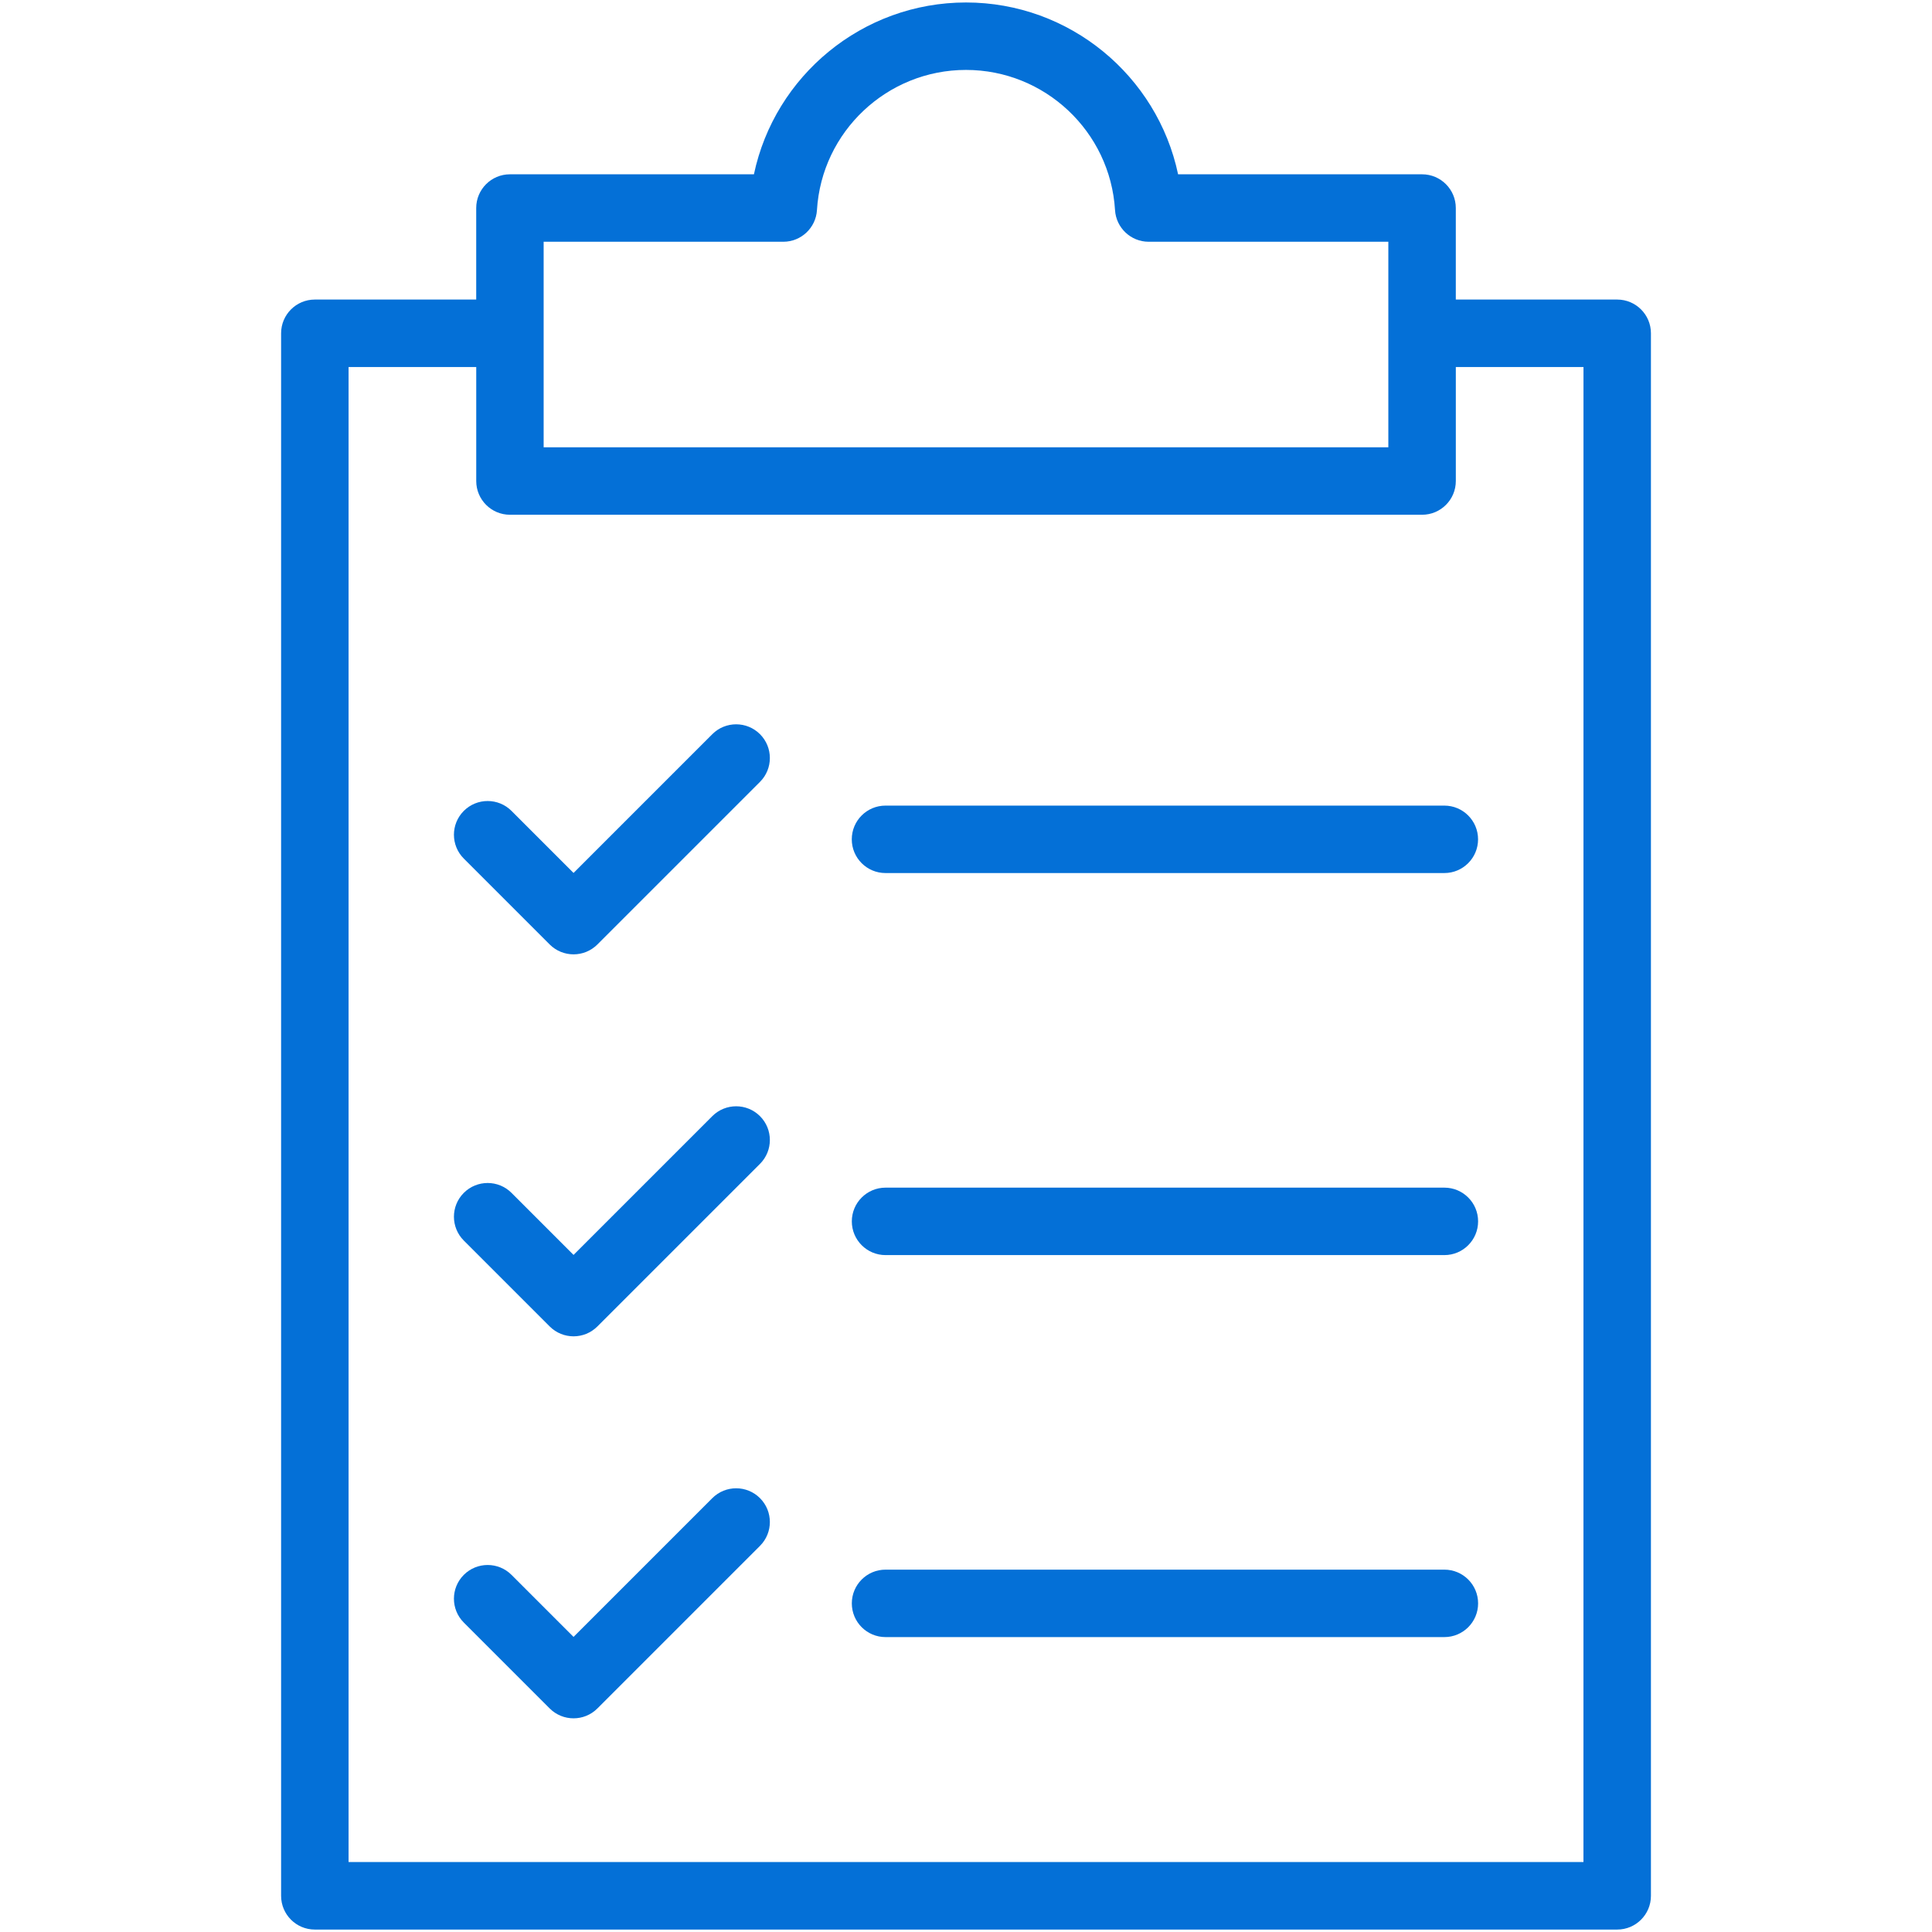 <?xml version="1.0" encoding="UTF-8"?>
<!-- Uploaded to: SVG Repo, www.svgrepo.com, Generator: SVG Repo Mixer Tools -->
<svg id="LOCK" width="800px" height="800px" enable-background="new 0 0 1800 1800" version="1.1" viewBox="0 0 1800 1800" xml:space="preserve" xmlns="http://www.w3.org/2000/svg">

<g transform="translate(-5e-4 .002)" fill="#0470d7">
	<path d="m1506.7 279.09h-150.36v-85.277c0-17.353-14.065-31.418-31.419-31.418h-227.32c-19.392-91.823-101.1-160.09-197.59-160.09-96.499 0-178.2 68.27-197.6 160.09h-227.32c-17.353 0-31.419 14.065-31.419 31.418v85.277h-150.36c-17.353 0-31.419 14.066-31.419 31.419v1455.8c0 17.353 14.066 31.419 31.419 31.419h1213.4c17.354 0 31.42-14.066 31.42-31.419v-1455.8c0-17.353-14.066-31.419-31.42-31.419zm-1000.2-53.858h223.28c16.617 0 30.354-12.935 31.362-29.517 4.436-73.219 65.424-130.57 138.85-130.57 73.425 0 134.41 57.355 138.85 130.57 1.009 16.582 14.746 29.517 31.363 29.517h223.28v191.51h-786.98v-137.65zm968.76 1509.6h-1150.5v-1392.9h118.94v106.23c0 17.354 14.066 31.419 31.419 31.419h849.82c17.354 0 31.419-14.066 31.419-31.419v-106.23h118.94z"/>
	<path d="m663.63 684.02-129.27 129.27-57.803-57.806c-12.272-12.265-32.164-12.265-44.437 0-12.269 12.272-12.269 32.164 0 44.437l80.021 80.022c6.136 6.132 14.176 9.201 22.219 9.201s16.083-3.069 22.219-9.201l151.49-151.49c12.269-12.273 12.269-32.165 0-44.438-12.272-12.265-32.164-12.265-44.438-1e-3z"/>
	<path d="m825 750.56c-17.354 0-31.419 14.066-31.419 31.419 0 17.354 14.066 31.419 31.419 31.419h520.66c17.354 0 31.419-14.066 31.419-31.419s-14.065-31.419-31.419-31.419z"/>
	<path d="m663.63 1039.9-129.27 129.27-57.803-57.807c-12.272-12.265-32.164-12.265-44.437 0-12.269 12.272-12.269 32.164 0 44.438l80.021 80.021c6.136 6.133 14.176 9.2 22.219 9.2s16.083-3.067 22.219-9.2l151.49-151.49c12.269-12.272 12.269-32.163 0-44.438-12.272-12.265-32.164-12.265-44.438 0z"/>
	<path d="m1345.7 1106.5h-520.66c-17.354 0-31.419 14.066-31.419 31.42s14.066 31.42 31.419 31.42h520.66c17.354 0 31.419-14.066 31.419-31.42s-14.065-31.42-31.419-31.42z"/>
	<path d="m663.63 1395.8-129.27 129.27-57.803-57.808c-12.272-12.264-32.164-12.264-44.437 0-12.269 12.274-12.269 32.166 0 44.439l80.021 80.021c6.136 6.132 14.176 9.199 22.219 9.199s16.083-3.067 22.219-9.199l151.49-151.49c12.269-12.274 12.269-32.166 0-44.438-12.272-12.264-32.164-12.264-44.438 0z"/>
	<path d="m1345.7 1462.4h-520.66c-17.354 0-31.419 14.066-31.419 31.42s14.066 31.418 31.419 31.418h520.66c17.354 0 31.419-14.064 31.419-31.418s-14.065-31.42-31.419-31.42z"/>
</g></svg>
